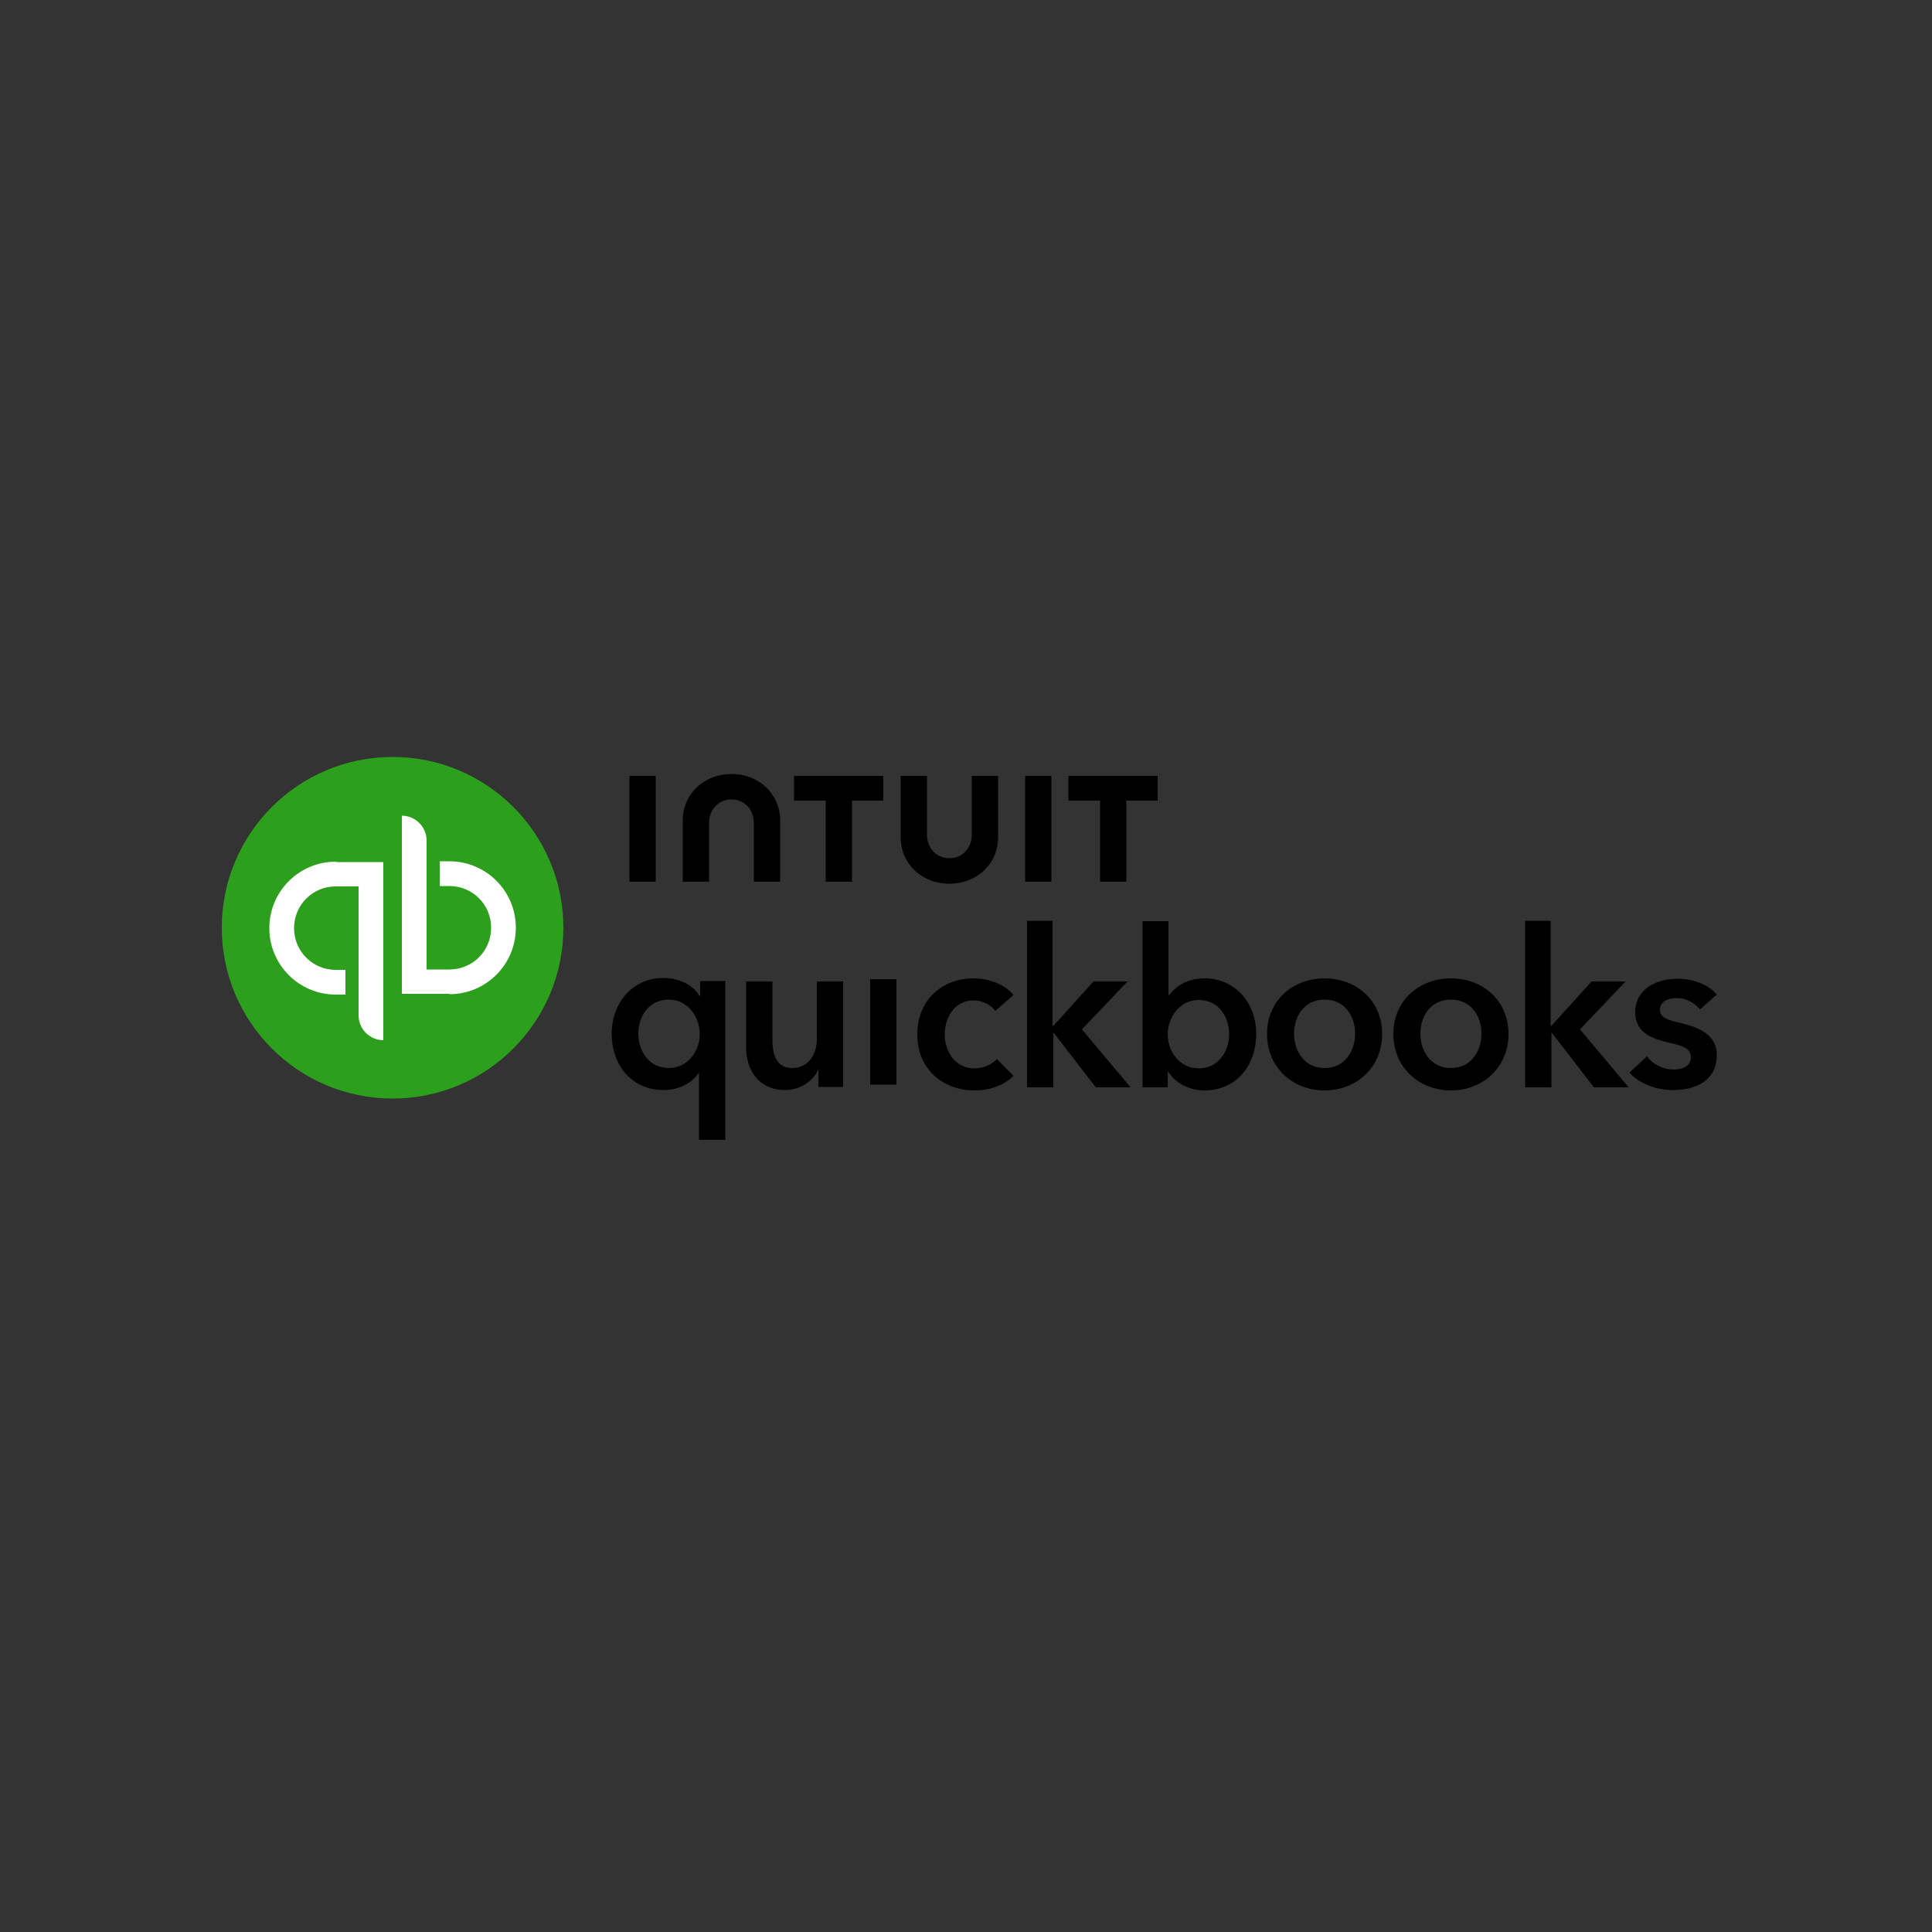 <?xml version="1.0" encoding="UTF-8"?>
<svg xmlns="http://www.w3.org/2000/svg" id="Layer_1" data-name="Layer 1" viewBox="0 0 50 50">
  <rect x="0" y="0" width="50" height="50" fill="#333333" stroke="none"/>
  <defs>
    <style>
      .cls-1 {
        fill: #2ca01c;
      }

      .cls-1, .cls-2, .cls-3 {
        stroke-width: 0px;
      }

      .cls-2 {
        fill: #000;
      }

      .cls-3 {
        fill: #fff;
      }
    </style>
  </defs>
  <path class="cls-1" d="M10.16,28.43c2.44,0,4.42-1.98,4.42-4.42s-1.98-4.42-4.42-4.42-4.42,1.98-4.42,4.42,1.98,4.42,4.42,4.42Z"></path>
  <path class="cls-3" d="M8.69,22.3c-.95,0-1.72.77-1.72,1.72s.77,1.72,1.72,1.72h.25v-.64h-.25c-.6,0-1.08-.48-1.08-1.08s.48-1.08,1.08-1.08h.59v3.34c0,.35.29.64.64.64v-4.61h-1.23ZM11.63,25.73c.95,0,1.72-.77,1.72-1.72s-.77-1.72-1.72-1.72h-.25v.64h.25c.6,0,1.08.48,1.08,1.08s-.48,1.08-1.08,1.08h-.59v-3.34c0-.35-.29-.64-.64-.64v4.61h1.23Z"></path>
  <path class="cls-2" d="M18.77,29.5h-.68v-1.73h-.01c-.18.27-.52.44-.91.44-.83,0-1.34-.66-1.34-1.46s.55-1.44,1.33-1.44c.5,0,.81.24.94.46h.02v-.38h.65v4.1h0ZM17.31,27.64c.5,0,.8-.45.8-.88s-.3-.89-.8-.89c-.53,0-.79.45-.79.88s.26.89.79.89h0ZM21.83,28.13h-.65v-.44h-.01c-.12.27-.44.52-.85.52-.71,0-1.01-.55-1.01-1.1v-1.71h.68v1.51c0,.32.07.73.51.73s.64-.38.64-.74v-1.5h.68v2.73h0ZM22.52,25.34h.68v2.73h-.68v-2.73ZM25.76,26.16c-.11-.15-.34-.27-.56-.27-.5,0-.75.45-.75.88s.26.88.77.88c.21,0,.44-.09.58-.24l.43.43c-.23.24-.6.38-1.01.38-.81,0-1.48-.54-1.48-1.45s.66-1.45,1.46-1.45c.4,0,.81.16,1.03.43l-.47.41h0ZM26.56,23.83h.68v2.72h.02l1.04-1.15h.88l-1.18,1.24,1.26,1.5h-.9l-1.08-1.4h-.02v1.4h-.68v-4.3h0ZM30.24,23.83v1.92h.02c.14-.18.41-.43.92-.43.78,0,1.33.63,1.33,1.44s-.51,1.46-1.34,1.46c-.38,0-.75-.18-.94-.49h-.01v.41h-.65v-4.3h.68,0ZM31.02,25.88c-.5,0-.8.46-.8.89s.3.88.8.88c.53,0,.79-.46.79-.89s-.26-.88-.79-.88h0ZM34.28,25.32c.83,0,1.49.58,1.49,1.44s-.66,1.46-1.49,1.46-1.49-.6-1.49-1.46.66-1.44,1.49-1.44ZM34.28,27.64c.54,0,.79-.46.79-.89s-.25-.88-.79-.88-.79.45-.79.88.25.89.79.89ZM37.55,25.32c.83,0,1.49.58,1.49,1.44s-.66,1.46-1.49,1.46-1.49-.6-1.49-1.46.66-1.44,1.49-1.44ZM37.55,27.64c.54,0,.79-.46.79-.89s-.25-.88-.79-.88-.79.45-.79.88.25.89.79.89ZM39.45,23.83h.68v2.72h.02l1.04-1.15h.88l-1.18,1.24,1.26,1.5h-.9l-1.08-1.4h-.02v1.4h-.68v-4.3h0ZM44,26.13c-.12-.16-.35-.3-.6-.3-.22,0-.44.08-.44.3s.21.27.59.36c.4.1.88.28.88.81,0,.67-.54.91-1.14.91-.42,0-.86-.16-1.12-.45l.45-.42c.15.19.4.34.7.34.2,0,.44-.08.44-.32,0-.23-.21-.3-.63-.39-.4-.1-.81-.26-.81-.77,0-.61.55-.87,1.09-.87.39,0,.8.14,1.02.41l-.44.39h0ZM23.31,21.67c0,.69.55,1.2,1.26,1.2s1.26-.51,1.26-1.2v-1.59h-.68v1.51c0,.37-.25.62-.58.62s-.58-.25-.58-.62v-1.51h-.68v1.59ZM27.65,20.72h.82v2.1h.68v-2.1h.81v-.64h-2.31v.64h0ZM27.21,20.08h-.68v2.74h.68v-2.74ZM20.55,20.72h.82v2.1h.68v-2.1h.81v-.64h-2.31v.64h0ZM16.97,20.08h-.68v2.74h.68v-2.74ZM20.19,21.23c0-.69-.56-1.2-1.26-1.2s-1.26.51-1.26,1.2v1.59h.68v-1.51c0-.37.25-.62.58-.62s.58.25.58.62v1.51h.68v-1.59h0,0Z"></path>
</svg>
